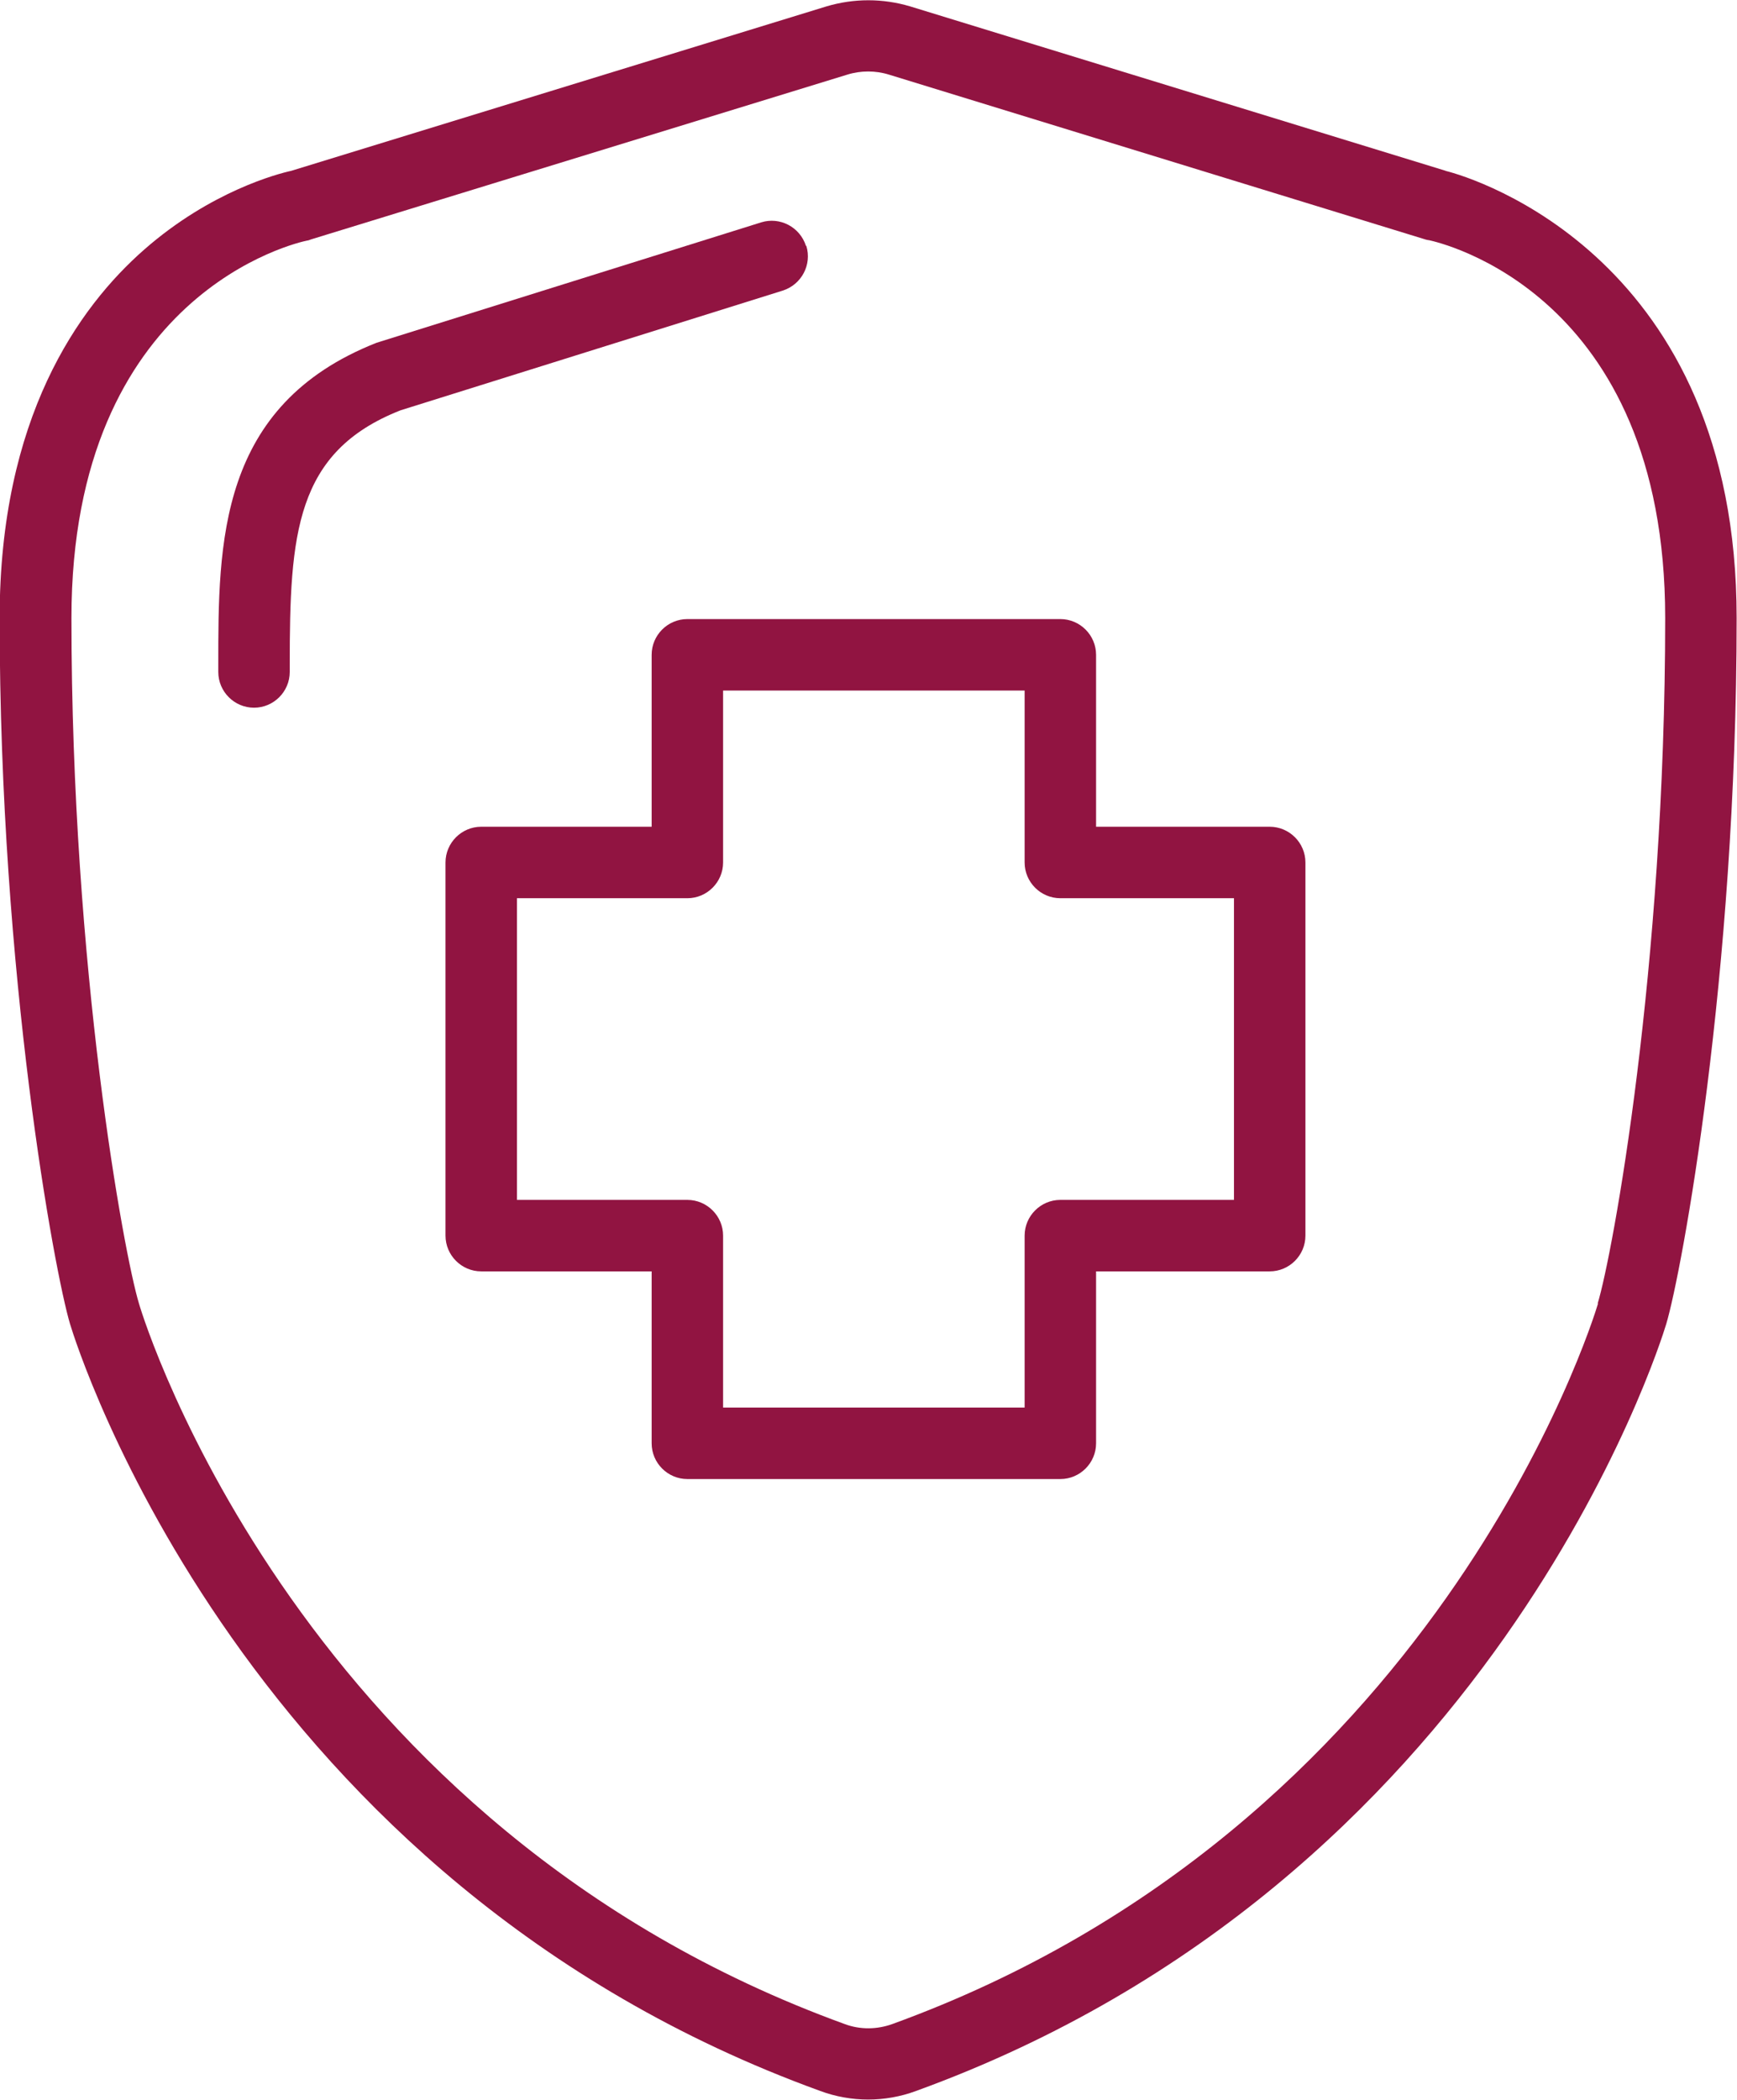 <?xml version="1.0" encoding="UTF-8"?>
<svg id="Layer_2" xmlns="http://www.w3.org/2000/svg" viewBox="0 0 48.62 58.75">
  <defs>
    <style>
      .cls-1 {
        fill: #911441;
      }
    </style>
  </defs>
  <g id="blood_vessels">
    <g>
      <path class="cls-1" d="M22.56,6.88c-.17-.53-.73-.82-1.25-.66l-10.77,3.37c-4.44,1.75-4.43,5.61-4.43,9.02v.19c0,.55.45,1,1,1s1-.45,1-1v-.19c0-3.66.15-5.97,3.1-7.13l10.7-3.35c.53-.17.82-.73.66-1.25Z"/>
      <path class="cls-1" d="M40.47,4.78L25.48.18s0,0,0,0c-.77-.23-1.58-.23-2.35,0l-14.98,4.6c-.37.08-2.25.57-4.11,2.2-1.85,1.62-4.05,4.72-4.05,10.31,0,10.04,1.54,18.31,1.97,19.75.19.63,4.87,15.61,21,21.46.43.16.89.24,1.34.24s.91-.08,1.34-.24c16.12-5.85,20.81-20.83,21-21.46.43-1.44,1.97-9.7,1.97-19.75s-7.33-12.31-8.15-12.51ZM44.73,36.47c-.18.6-4.57,14.65-19.76,20.16-.42.15-.89.16-1.32,0-15.19-5.51-19.59-19.57-19.76-20.16-.42-1.38-1.89-9.36-1.89-19.18,0-9.1,6.34-10.51,6.6-10.56.03,0,.07-.02.1-.03l15.01-4.61c.19-.06.39-.09.59-.09s.4.03.59.09l15.01,4.61s.07.02.1.02c.27.06,6.61,1.46,6.61,10.57,0,9.83-1.47,17.8-1.89,19.18Z"/>
      <path class="cls-1" d="M35.54,23.13h-4.86v-4.81c0-.55-.45-1-1-1h-10.44c-.55,0-1,.45-1,1v4.81h-4.77c-.55,0-1,.45-1,1v10.44c0,.55.45,1,1,1h4.77v4.81c0,.55.45,1,1,1h10.44c.55,0,1-.45,1-1v-4.81h4.86c.55,0,1-.45,1-1v-10.44c0-.55-.45-1-1-1ZM34.54,33.57h-4.86c-.55,0-1,.45-1,1v4.81h-8.44v-4.81c0-.55-.45-1-1-1h-4.77v-8.44h4.77c.55,0,1-.45,1-1v-4.81h8.44v4.81c0,.55.45,1,1,1h4.86v8.44Z"/>
    </g>
  </g>
</svg>